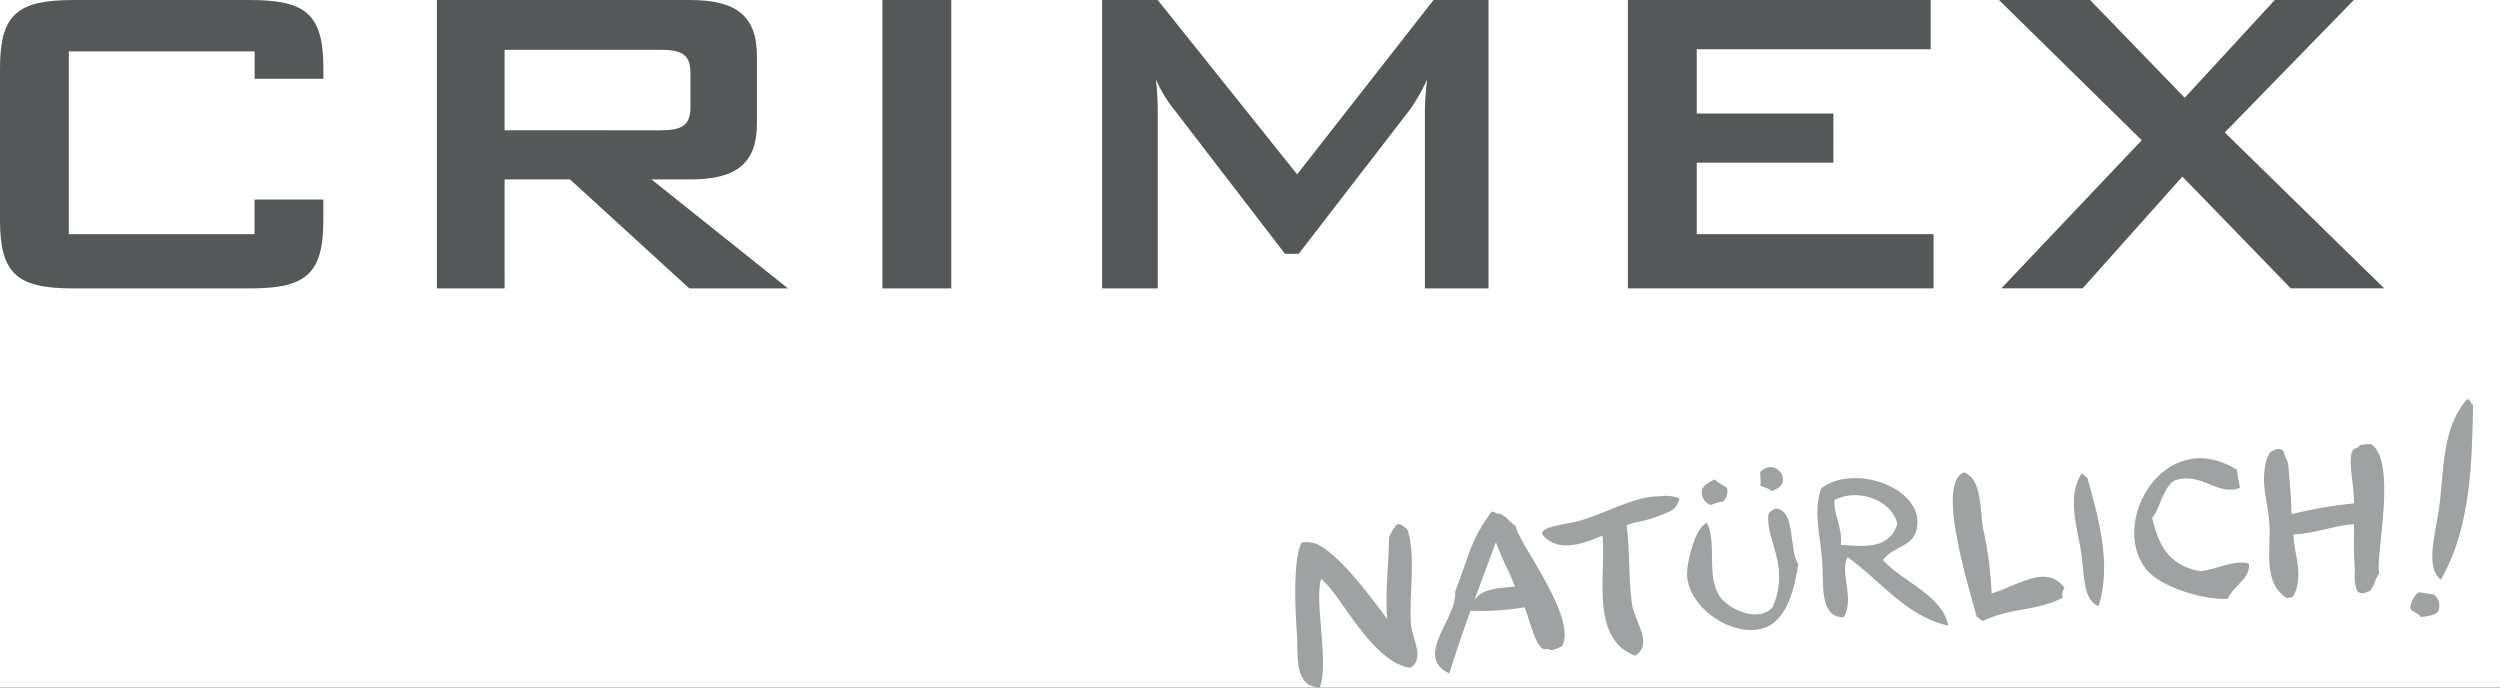 <?xml version="1.0"?>
<svg xmlns="http://www.w3.org/2000/svg" xmlns:xlink="http://www.w3.org/1999/xlink" width="200" height="55" viewBox="0 0 200 55">
  <rect x="0" y="0" width="200" height="55" fill="#333333" stroke="none"/>
  <defs>
    <clipPath id="clip-crimex_store">
      <rect width="200" height="55"/>
    </clipPath>
  </defs>
  <g id="crimex_store" clip-path="url(#clip-crimex_store)">
    <rect width="200" height="55" fill="#fff"/>
    <g id="Gruppe_548" data-name="Gruppe 548" transform="translate(-42.52 -42.517)">
      <g id="Gruppe_554" data-name="Gruppe 554" transform="translate(42.52 42.517)">
        <path id="Pfad_182" data-name="Pfad 182" d="M281.257,55.531h10.931V51.6H281.257V46.458h18.716V42.52H275.748V65.588H300.2V61.252H281.257Z" transform="translate(-145.518 -42.518)" fill="#545859"/>
        <path id="Pfad_183" data-name="Pfad 183" d="M216.024,56.467,204.872,42.52h-4.45V65.588h4.45V51.326c0-.756-.049-1.518-.142-2.457a10.439,10.439,0,0,0,1.42,2.369l8.9,11.583h1.1l8.9-11.537a14.461,14.461,0,0,0,1.373-2.413,23.981,23.981,0,0,0-.179,2.457v14.26h5.09V42.52h-4.4Z" transform="translate(-112.253 -42.518)" fill="#545859"/>
        <path id="Pfad_184" data-name="Pfad 184" d="M346.975,53.114l10.328-10.6H350.98l-7.209,7.824L336.2,42.517h-7.291l11.425,11.219L329.1,65.586H335.6l7.986-8.943,8.672,8.943h7.473Z" transform="translate(-168.994 -42.517)" fill="#545859"/>
        <rect id="Rechteck_202" data-name="Rechteck 202" width="5.509" height="23.071" transform="translate(70.594 0.001)" fill="#545859"/>
        <path id="Pfad_185" data-name="Pfad 185" d="M110.531,52.938V46.5h12.394c1.694,0,2.475.311,2.475,1.834v2.776c0,1.519-.782,1.834-2.475,1.834ZM122.28,56.87H125.4c3.63,0,5.317-1.249,5.317-4.471V46.991c0-3.219-1.692-4.471-5.317-4.471H105.116V65.588h5.415V56.87h5.231l9.545,8.718h7.89Z" transform="translate(-70.164 -42.518)" fill="#545859"/>
        <path id="Pfad_1379" data-name="Pfad 1379" d="M62.883,58.483v2.771H48.024V46.632H62.891v2.19h5.5v-.849c0-4.336-1.42-5.453-5.871-5.453H48.385c-4.445,0-5.865,1.119-5.865,5.453V60.133c0,4.343,1.42,5.458,5.865,5.458H62.516c4.448,0,5.871-1.114,5.871-5.458v-1.65Z" transform="translate(-42.52 -42.518)" fill="#545859"/>
      </g>
      <g id="Gruppe_559" data-name="Gruppe 559" transform="translate(146.14 74.442)">
        <g id="Gruppe_555" data-name="Gruppe 555" transform="translate(77.503 3.611)">
          <path id="Pfad_1380" data-name="Pfad 1380" d="M376.078,115.6c.044-2.011,1.253-8.065-.577-9.433,0,0-.917-.075-1.039.179s-.608-.145-.636,1.147c-.02.913.279,2.31.265,3.4a34.558,34.558,0,0,0-4.974.859l-.04-.32c-.013-1.075-.21-3.128-.21-3.128-.043-.99-.186-.747-.362-1.407s-.99-.2-.825-.233c-.4.087-.371.311-.558.636-.572,2.029.076,3.3.2,5.244.131,2.007-.561,4.709,1.38,5.912,0,0,.5.019.6-.244a4.179,4.179,0,0,0,.31-2.124c-.064-.978-.368-1.746-.359-2.715,1.553-.039,3.252-.709,4.822-.816l.021.559a30.658,30.658,0,0,0,.066,3.176,3.469,3.469,0,0,0,.11,1.391c.118.673.973.282.8.3.4-.053.4-.277.61-.585a2.922,2.922,0,0,1,.431-.918A3.034,3.034,0,0,1,376.078,115.6Z" transform="translate(-366.891 -106.158)" fill="#9ea2a2"/>
          <path id="Pfad_1381" data-name="Pfad 1381" d="M383.423,124.656C383.447,124.711,383.464,124.626,383.423,124.656Z" transform="translate(-374.191 -114.324)" fill="#9ea2a2"/>
        </g>
        <path id="Pfad_1382" data-name="Pfad 1382" d="M272.851,113.588c-1.95-.049-4.436,1.43-6.5,1.98-1.116.3-3.48.477-2.724,1.236,1.21,1.216,2.97.648,4.667-.077.307,3.117-1.025,8.249,2.627,9.609,1.479-.981-.081-2.706-.278-4.228-.264-1.98-.154-4.224-.419-6.2.229-.088.452-.168.667-.231a10.357,10.357,0,0,0,3.008-1.006,1.522,1.522,0,0,0,.55-.934,3.163,3.163,0,0,0-1.594-.148Z" transform="translate(-243.716 -105.804)" fill="#9ea2a2"/>
        <path id="Pfad_1383" data-name="Pfad 1383" d="M237.34,125.457c-.119-2.437.4-5.293-.257-7.369,0,0-.577-.69-.893-.4a3.6,3.6,0,0,0-.606,1.024c.044,1.517-.318,4.189-.135,6.481-1.515-2.018-3.729-5.017-5.575-5.968a2.445,2.445,0,0,0-1.27-.148c-.727,1.482-.5,5.534-.373,7.393.11,1.65-.261,4.163,1.829,4.209.757-2.081-.45-6.725.1-8.672,1.464,1.01,4.006,6.649,7.136,7.1C238.53,128.342,237.4,126.776,237.34,125.457Z" transform="translate(-228.095 -107.606)" fill="#9ea2a2"/>
        <path id="Pfad_1384" data-name="Pfad 1384" d="M340.231,110.428c-1.21,1.988-.22,4.5.049,6.633.2,1.6.135,3.489,1.343,3.935,1.066-3.371-.017-7.088-.907-10.294-.22-.056-.2-.264-.485-.274" transform="translate(-277.355 -104.432)" fill="#9ea2a2"/>
        <path id="Pfad_1385" data-name="Pfad 1385" d="M331.235,119.453c-1.4-1.994-3.8-.174-5.837.426a28.593,28.593,0,0,0-.7-5.268c-.228-1.793-.152-3.917-1.509-4.418-2.1.834.019,7.96,1.021,11.559.247.063.22.3.544.308,2.2-1.06,4.142-.73,6.342-1.834A.788.788,0,0,1,331.235,119.453Z" transform="translate(-269.691 -104.328)" fill="#9ea2a2"/>
        <path id="Pfad_1386" data-name="Pfad 1386" d="M304.776,116.353c.158-1.4-.566-2.251-.511-3.588,1.76-.937,4.517-.12,5.036,1.9-.66,2.1-2.675,1.8-4.525,1.693m.52.979c2.61,1.786,4.612,4.72,8.086,5.477-.55-2.5-3.591-3.435-5.235-5.244.845-1.146,2.324-.99,2.683-2.42.817-3.272-4.97-5.4-7.638-3.3-.681,2.063.037,3.948.118,6.3.065,1.8-.11,3.983,1.691,4,.915-1.494-.33-3.52.295-4.819" transform="translate(-261.13 -104.69)" fill="#9ea2a2"/>
        <path id="Pfad_1387" data-name="Pfad 1387" d="M353.529,117.209c-2.694-.526-3.319-2.352-3.81-4.265.607-.675.8-2.222,1.713-2.962,2.216-.822,3.44,1.263,5.318.56-.076-.483-.2-.937-.24-1.445-5.772-3.574-10.229,4.154-7.29,7.931,1.18,1.516,4.84,2.537,6.566,2.381.433-1.066,1.816-1.585,1.675-2.8-1.166-.37-2.6.5-3.931.6" transform="translate(-281.172 -103.439)" fill="#9ea2a2"/>
        <g id="Gruppe_556" data-name="Gruppe 556" transform="translate(11.186 9)">
          <path id="Pfad_1388" data-name="Pfad 1388" d="M259.65,117.8C259.7,117.812,259.65,117.742,259.65,117.8Z" transform="translate(-253.214 -116.678)" fill="#9ea2a2"/>
          <path id="Pfad_1389" data-name="Pfad 1389" d="M254.89,117.763a3.032,3.032,0,0,1-.33-.826c-.056-.011-.239-.124-.77-.66-.3-.176-.407-.355-.727-.288a.66.66,0,0,0-.412-.176,13.006,13.006,0,0,0-2.04,3.985l-.88,2.436c.175,2.137-3.346,5.153-.473,6.528.609-1.905,1.154-3.488,1.7-5.013a21,21,0,0,0,4.332-.282c.338.9.6,1.937.922,2.6.562,1.163.838.6,1.055.779s1.02-.269,1.02-.269C259.386,124.576,255.768,119.574,254.89,117.763Zm-3.63,5.157c.54-1.477,1.1-2.948,1.731-4.653a26.577,26.577,0,0,0,1.13,2.573l.4.977c-1.258.134-2.614.111-3.261,1.1Z" transform="translate(-248.125 -115.813)" fill="#9ea2a2"/>
        </g>
        <g id="Gruppe_557" data-name="Gruppe 557" transform="translate(89.211)">
          <path id="Pfad_1390" data-name="Pfad 1390" d="M393.8,99.691c-2.1,2.326-1.845,5.933-2.279,8.85-.33,2.18-1.072,4.683.167,5.6,2.42-4.208,2.479-9.447,2.576-13.954-.235-.133-.133-.4-.464-.494" transform="translate(-389.246 -99.691)" fill="#9ea2a2"/>
          <path id="Pfad_1391" data-name="Pfad 1391" d="M388.664,129.349s1.235-.047,1.43-.493a1.107,1.107,0,0,0-.4-1.32s-.577-.058-1.017-.154-.952,1.11-.8,1.333S388.686,129.17,388.664,129.349Z" transform="translate(-387.853 -111.917)" fill="#9ea2a2"/>
        </g>
        <g id="Gruppe_558" data-name="Gruppe 558" transform="translate(31.345 5.445)">
          <path id="Pfad_1392" data-name="Pfad 1392" d="M285.813,116.525c.835,1.593-.086,4.273,1.043,5.9.684.99,3.042,2.126,4.206.857,1.455-3.264-.564-5.415-.33-7.4.012-.212.462-.494.615-.506,1.608.172.99,3.273,1.777,4.469-.507,3.258-1.5,5.363-3.968,5.246-2.375-.11-5.039-2.31-4.925-4.672.047-1.005.687-3.564,1.584-3.9" transform="translate(-284.227 -112.063)" fill="#9ea2a2"/>
          <path id="Pfad_1393" data-name="Pfad 1393" d="M287.4,111.185s-1.024.432-1.045.916a1.051,1.051,0,0,0,.72,1.144,3.205,3.205,0,0,1,.844-.261c.445-.065.6-1,.372-1.158S287.439,111.36,287.4,111.185Z" transform="translate(-285.165 -110.211)" fill="#9ea2a2"/>
          <path id="Pfad_1394" data-name="Pfad 1394" d="M294.878,109.676c-.282.164-.2.2-.177.789s-.069.465-.069.465.891.3.947.44c0,0,1-.264.909-.97a.99.99,0,0,0-1.609-.724Z" transform="translate(-288.822 -109.457)" fill="#9ea2a2"/>
        </g>
      </g>
    </g>
  </g>
</svg>
